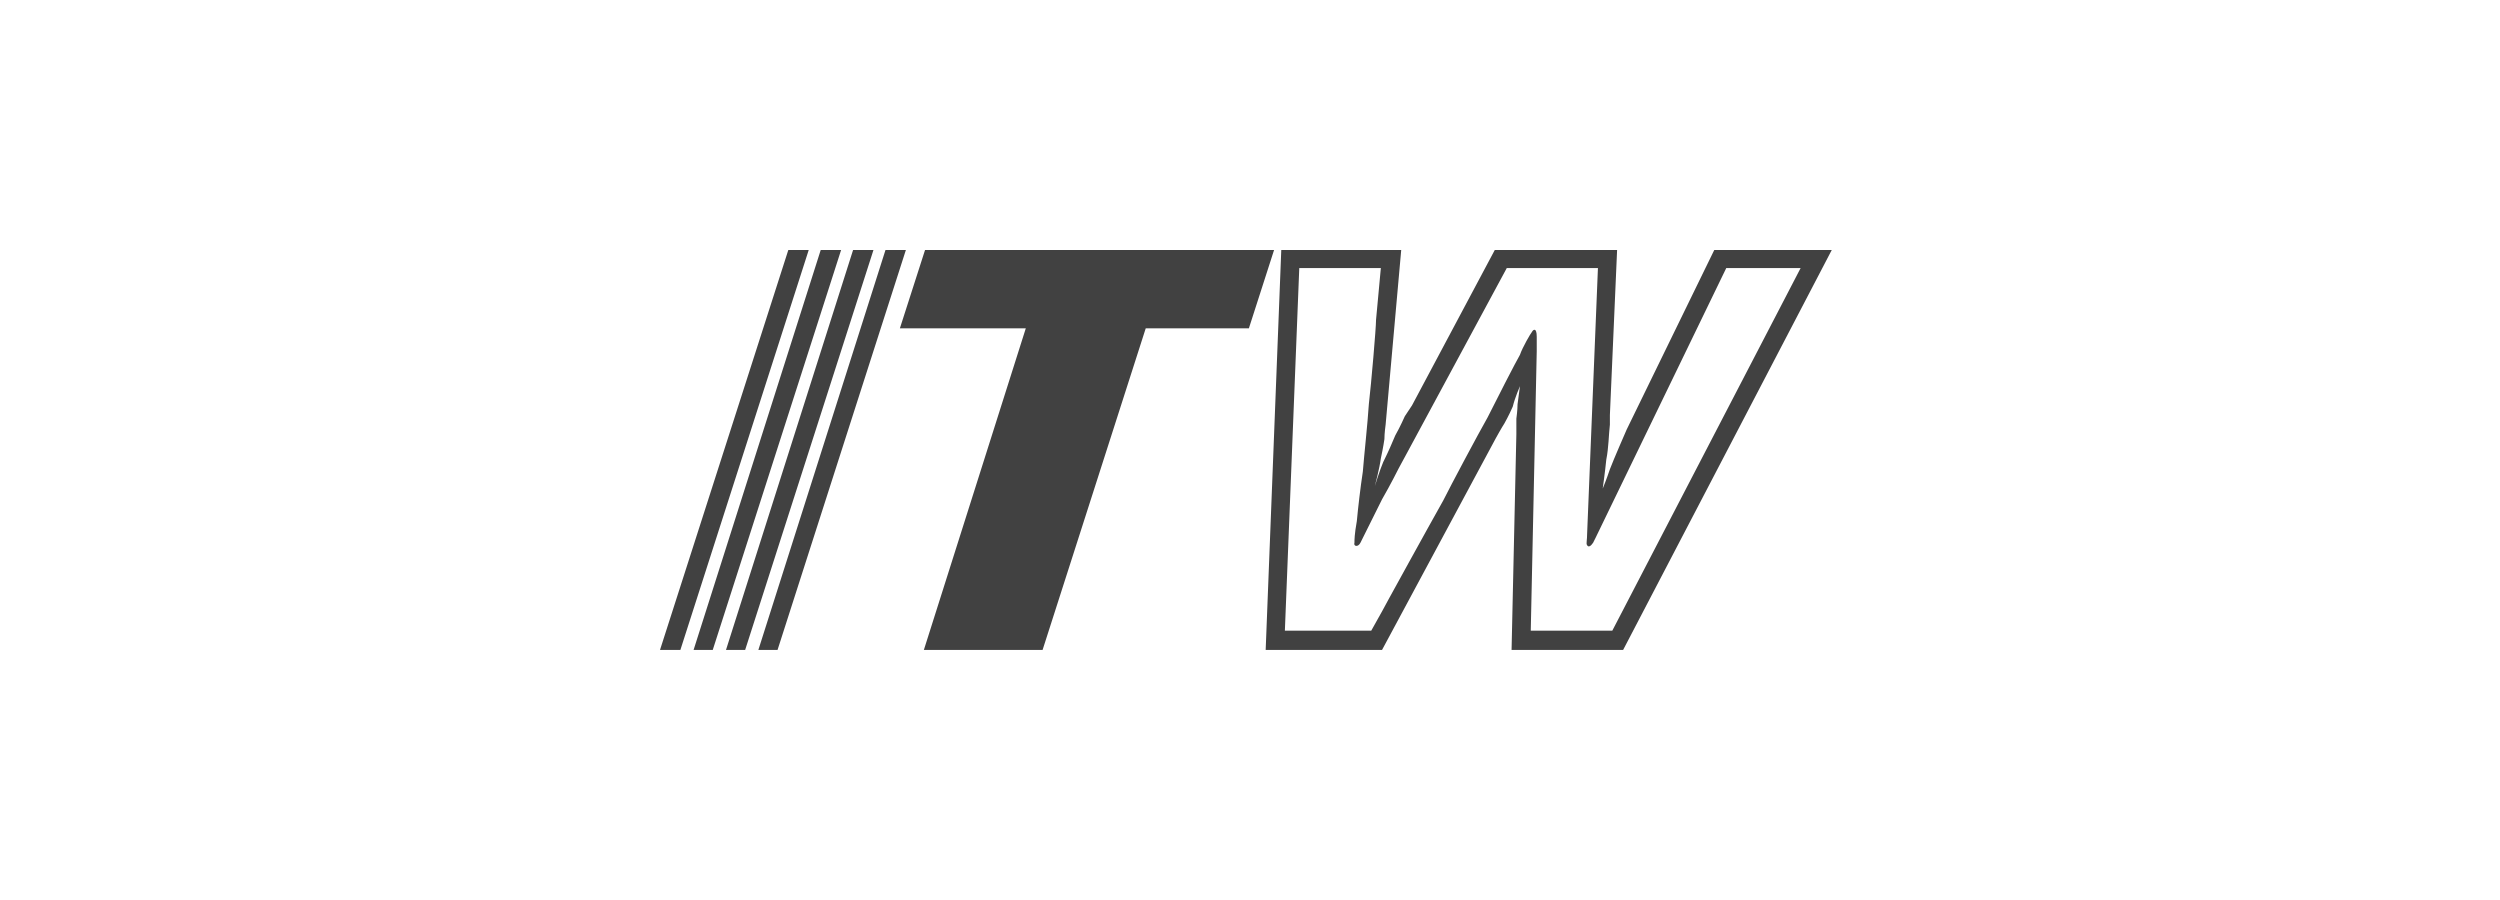 <?xml version="1.0" encoding="UTF-8"?>
<svg xmlns="http://www.w3.org/2000/svg" width="250" height="90" viewBox="0 0 250 90" fill="none">
  <path d="M78.831 25.002L66 64.996H68.037L80.871 25.002H78.831Z" fill="#414141"></path>
  <path d="M82.071 25.002L69.358 64.996H71.274L84.11 25.002H82.071Z" fill="#414141"></path>
  <path d="M85.308 25.002L72.598 64.996H74.514L87.346 25.002H85.308Z" fill="#414141"></path>
  <path d="M88.548 25.002L75.835 64.996H77.753L90.587 25.002H88.548Z" fill="#414141"></path>
  <path d="M92.504 25.002L89.988 32.833H102.58L92.385 64.996H104.258L114.573 32.833H124.888L127.407 25.002H92.504Z" fill="#414141"></path>
  <path fill-rule="evenodd" clip-rule="evenodd" d="M171.426 25H183.177L162.311 64.996H151.157L151.636 43.433V41.868C151.636 41.868 151.755 41.024 151.755 40.421C151.876 39.576 151.996 38.615 151.996 38.615C151.996 38.615 151.515 39.698 151.275 40.662C150.915 41.505 150.437 42.348 150.437 42.348C150.195 42.71 149.596 43.794 149.596 43.794L138.202 64.996H126.567L128.127 25H140.122L138.562 42.468C138.562 42.468 138.441 43.313 138.441 43.916C138.441 43.916 138.323 44.757 138.084 45.843C137.963 46.807 137.483 48.613 137.483 48.613C137.483 48.613 137.963 47.046 138.323 46.204C138.921 44.997 139.162 44.396 139.522 43.554C140.003 42.71 140.481 41.627 140.481 41.627C140.719 41.265 141.2 40.542 141.2 40.542L149.478 25H161.71L160.989 41.505V42.468C160.871 43.433 160.871 44.757 160.629 45.963C160.511 47.166 160.272 48.853 160.272 48.853C160.272 48.853 160.629 48.01 160.989 46.926C161.35 45.963 162.669 42.951 162.669 42.951L171.426 25ZM180.061 26.809H172.625L159.552 53.793C159.552 53.793 159.433 54.034 159.312 54.273C159.073 54.636 158.831 54.756 158.71 54.514C158.639 54.442 158.654 54.282 158.676 54.034C158.692 53.871 158.71 53.671 158.71 53.433L159.793 26.809H150.676L140.601 45.481L139.883 46.807C139.883 46.807 139.041 48.492 138.202 49.938C137.483 51.384 136.283 53.793 136.044 54.273C135.805 54.756 135.324 54.636 135.445 54.273C135.445 54.034 135.445 53.433 135.684 52.105C135.805 50.781 136.044 48.733 136.283 47.166C136.404 45.602 136.764 42.348 136.884 40.421C137.123 38.375 137.604 32.831 137.604 31.987L138.084 26.809H129.927L128.487 63.07H137.123L138.202 61.141L138.921 59.815C138.921 59.815 142.759 52.828 144.32 50.058C145.04 48.613 147.798 43.433 148.757 41.747C149.596 40.059 151.636 36.084 151.996 35.481C152.235 34.757 153.076 33.314 153.194 33.194C153.314 32.951 153.674 32.711 153.674 33.676V35.12L153.076 63.07H161.229L180.061 26.809Z" fill="#414141"></path>
</svg>
